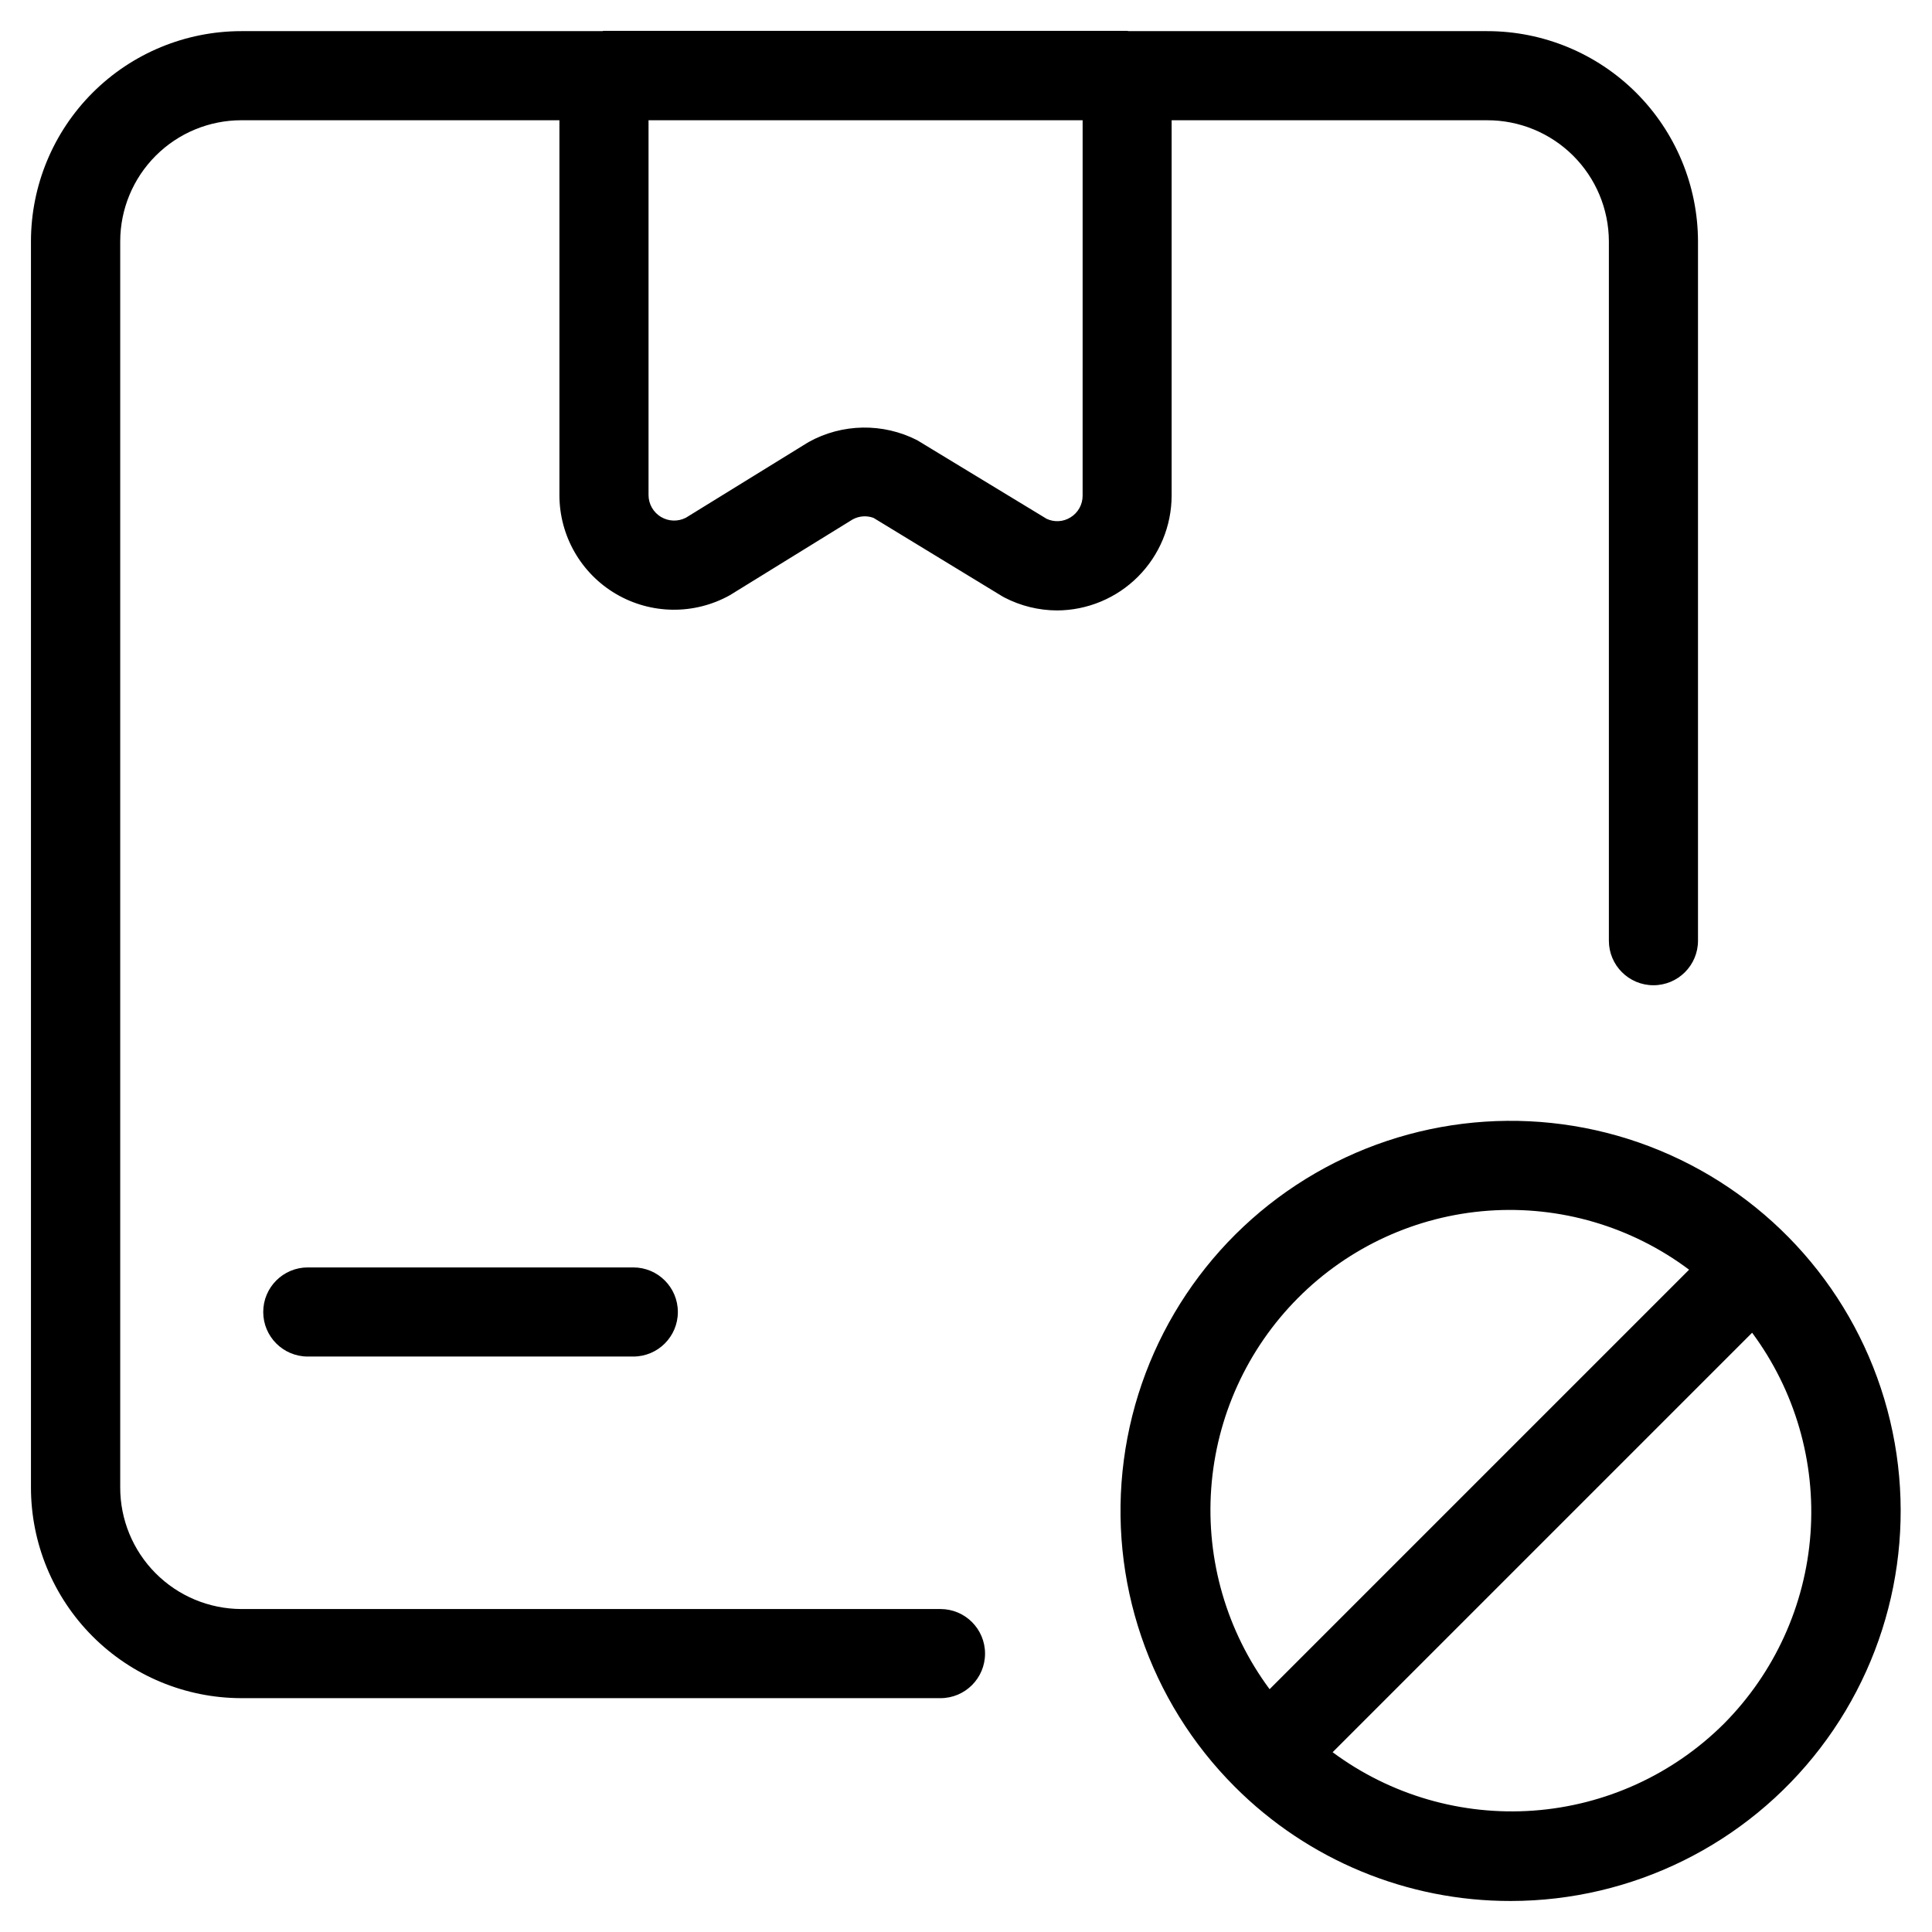 <?xml version="1.0" encoding="UTF-8"?>
<!-- Uploaded to: SVG Repo, www.svgrepo.com, Generator: SVG Repo Mixer Tools -->
<svg fill="#000000" width="800px" height="800px" version="1.1" viewBox="144 144 512 512" xmlns="http://www.w3.org/2000/svg">
 <g>
  <path d="m393.25 570.41h-185.32c-8.527-0.031-16.695-3.445-22.707-9.496-6.012-6.047-9.383-14.234-9.363-22.762v-330.23c0.016-8.5 3.398-16.645 9.41-22.652 6.012-6.012 14.16-9.391 22.66-9.402h84.324v99.344c0 10.773 5.707 20.742 15 26.195 9.293 5.453 20.781 5.574 30.188 0.316l32.527-20.074-0.004 0.004c1.699-0.93 3.715-1.078 5.527-0.41l33.961 20.688 0.691 0.395c4.324 2.246 9.125 3.43 13.996 3.445 8.051-0.035 15.762-3.254 21.445-8.953 5.688-5.699 8.891-13.414 8.91-21.465v-99.484h83.602c8.527-0.023 16.715 3.34 22.766 9.352 6.051 6.008 9.473 14.176 9.508 22.703v185.37c0 6.519 5.289 11.805 11.809 11.805 6.523 0 11.809-5.285 11.809-11.805v-185.37c-0.047-14.785-5.953-28.945-16.422-39.383-10.473-10.434-24.652-16.293-39.438-16.289h-95.031c-0.125-0.035-0.25-0.059-0.379-0.078h-138.66c-0.125 0-0.234 0-0.379 0.078h-95.754c-14.766 0.008-28.926 5.875-39.375 16.312-10.445 10.438-16.324 24.594-16.344 39.359v330.23c-0.008 14.793 5.856 28.988 16.301 39.465 10.445 10.477 24.621 16.379 39.418 16.41h185.32c6.519 0 11.805-5.285 11.805-11.809 0-6.519-5.285-11.809-11.805-11.809zm37.656-295.06c0.016 2.363-1.219 4.559-3.242 5.781-1.902 1.176-4.273 1.312-6.297 0.359l-34.305-20.828c-9.078-4.637-19.867-4.453-28.781 0.488l-32.496 20.043c-2.098 1.09-4.613 1.012-6.637-0.211-2.027-1.219-3.269-3.41-3.281-5.773v-99.344h115.04z"/>
  <path d="m544.39 647.78c32.137-0.02 62.438-14.984 81.984-40.496 19.551-25.508 26.121-58.656 17.785-89.691-8.336-31.039-30.633-56.434-60.328-68.715-29.699-12.281-63.418-10.055-91.242 6.027-27.824 16.086-46.586 44.195-50.766 76.059-4.176 31.863 6.699 63.859 29.438 86.574 19.379 19.414 45.699 30.301 73.129 30.242zm56.426-46.934c-13.52 13.449-31.414 21.605-50.434 22.984-19.023 1.375-37.906-4.113-53.223-15.473l111.17-111.17c11.359 15.316 16.848 34.199 15.473 53.223-1.379 19.02-9.535 36.914-22.984 50.434zm-112.85-112.85c13.465-13.543 31.375-21.762 50.426-23.145 19.047-1.379 37.953 4.172 53.234 15.633l-111.17 111.17c-11.359-15.32-16.848-34.203-15.469-53.223 1.375-19.023 9.531-36.918 22.98-50.438z"/>
  <path d="m311.83 479.88h-86.262c-6.523 0-11.809 5.289-11.809 11.809 0 6.523 5.285 11.809 11.809 11.809h86.262c6.519 0 11.809-5.285 11.809-11.809 0-6.519-5.289-11.809-11.809-11.809z"/>
 </g>
</svg>